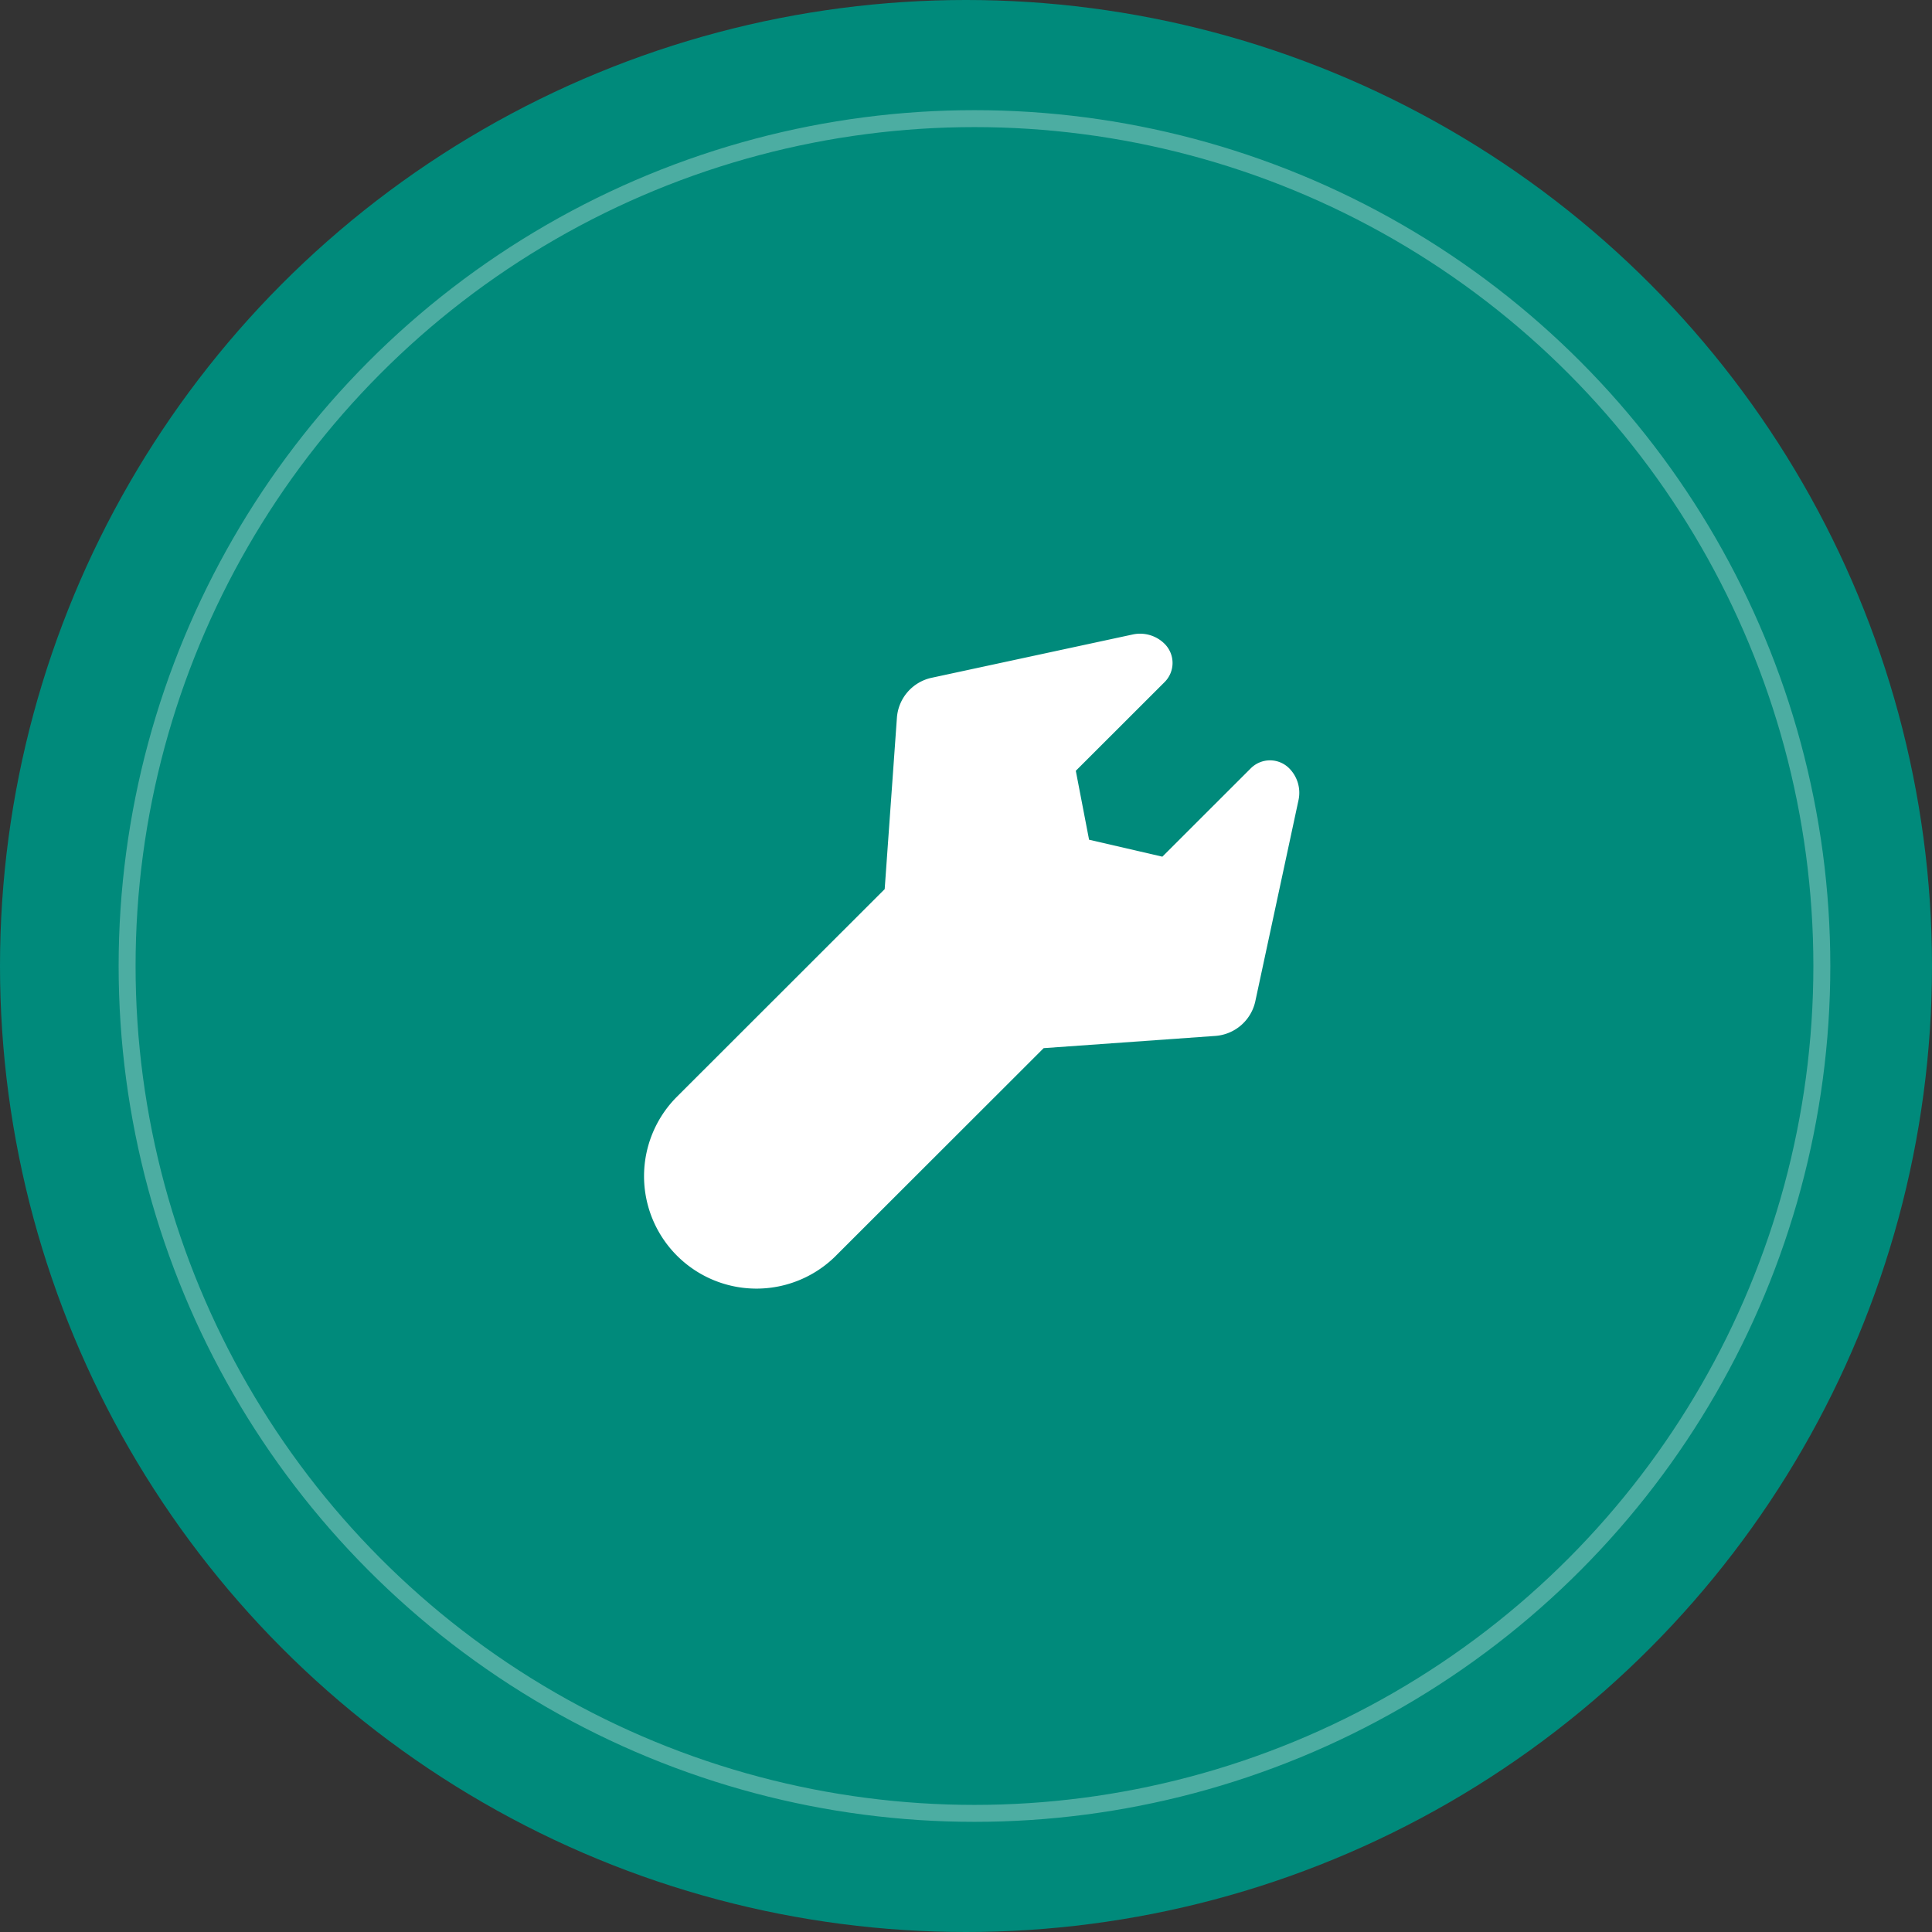 <svg xmlns="http://www.w3.org/2000/svg" width="114" height="114" viewBox="0 0 114 114">
  <rect x="0" y="0" width="114" height="114" fill="#333333" stroke="none"/>
  <g id="组_17071" data-name="组 17071" transform="translate(-933 -1632)">
    <g id="组_17059" data-name="组 17059">
      <circle id="椭圆_5_拷贝_4" data-name="椭圆 5 拷贝 4" cx="57" cy="57" r="57" transform="translate(933 1632)" fill="#008a7b"/>
    </g>
    <path id="形状_25" data-name="形状 25" d="M945.328,1684.727a6.634,6.634,0,0,1-9.386-9.378L948.2,1663.1l.721-10.11a2.606,2.606,0,0,1,2.051-2.361l11.866-2.555a2.05,2.05,0,0,1,1.88.553,1.593,1.593,0,0,1,0,2.255l-5.241,5.236.783,4.067,4.324,1,5.223-5.218a1.6,1.6,0,0,1,2.257,0,2.047,2.047,0,0,1,.555,1.878l-2.548,11.865a2.606,2.606,0,0,1-2.364,2.052l-10.126.721-12.256,12.245Z" transform="translate(37.002 21.364)" fill="#fff"/>
    <circle id="椭圆_5" data-name="椭圆 5" cx="50" cy="50" r="50" transform="translate(940.5 1639)" fill="none" stroke="#fff" stroke-width="1" opacity="0.3"/>
  </g>
</svg>
